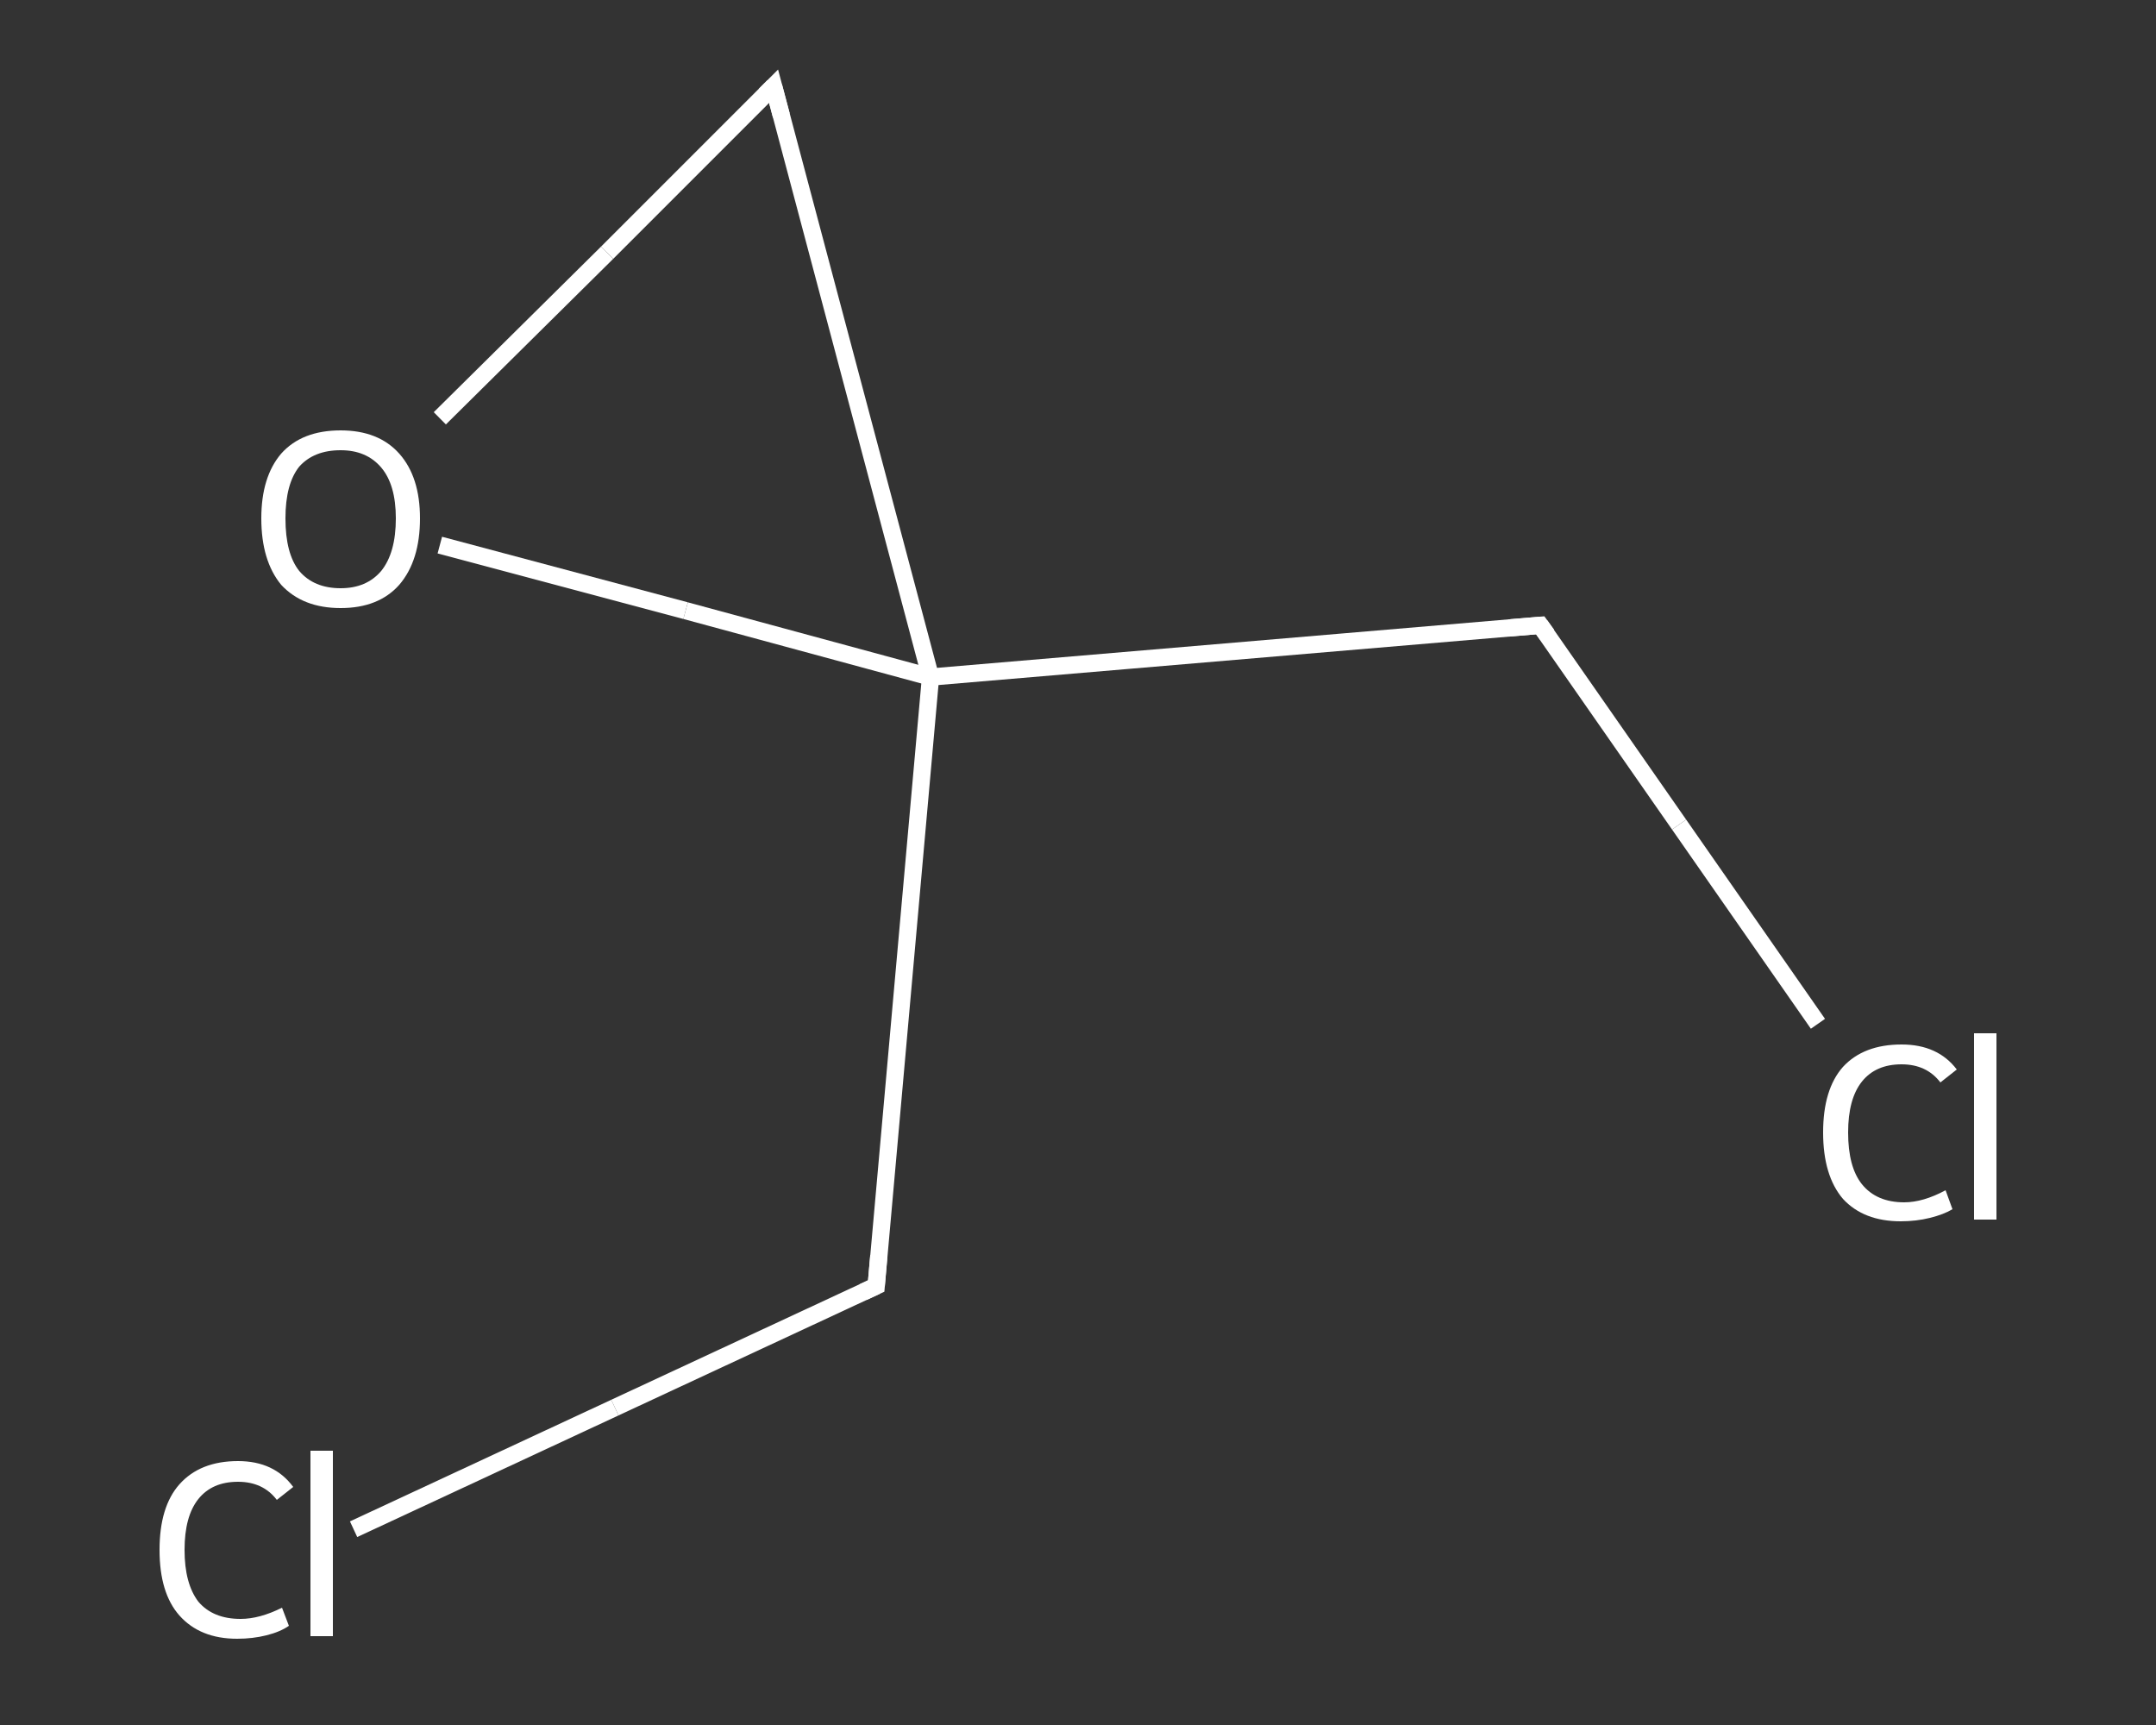 <?xml version='1.0' encoding='iso-8859-1'?>
<svg version='1.1' baseProfile='full'
              xmlns='http://www.w3.org/2000/svg'
                      xmlns:rdkit='http://www.rdkit.org/xml'
                      xmlns:xlink='http://www.w3.org/1999/xlink'
                  xml:space='preserve'
width='250px' height='200px' viewBox='0 0 250 200'>
<rect x="0" y="0" width="250" height="200" fill="#333333" stroke="none"/>
<!-- END OF HEADER -->
<rect style='opacity:1.0;fill:transparent;stroke:none' width='250.0' height='200.0' x='0.0' y='0.0'> </rect>
<path class='bond-0 atom-0 atom-1' d='M 210.8,118.7 L 194.7,95.6' style='fill:none;fill-rule:evenodd;stroke:#FFFFFF;stroke-width:2.0px;stroke-linecap:butt;stroke-linejoin:miter;stroke-opacity:1' />
<path class='bond-0 atom-0 atom-1' d='M 194.7,95.6 L 178.6,72.5' style='fill:none;fill-rule:evenodd;stroke:#FFFFFF;stroke-width:2.0px;stroke-linecap:butt;stroke-linejoin:miter;stroke-opacity:1' />
<path class='bond-1 atom-1 atom-2' d='M 178.6,72.5 L 107.9,78.5' style='fill:none;fill-rule:evenodd;stroke:#FFFFFF;stroke-width:2.0px;stroke-linecap:butt;stroke-linejoin:miter;stroke-opacity:1' />
<path class='bond-2 atom-2 atom-3' d='M 107.9,78.5 L 101.6,149.1' style='fill:none;fill-rule:evenodd;stroke:#FFFFFF;stroke-width:2.0px;stroke-linecap:butt;stroke-linejoin:miter;stroke-opacity:1' />
<path class='bond-3 atom-3 atom-4' d='M 101.6,149.1 L 71.3,163.2' style='fill:none;fill-rule:evenodd;stroke:#FFFFFF;stroke-width:2.0px;stroke-linecap:butt;stroke-linejoin:miter;stroke-opacity:1' />
<path class='bond-3 atom-3 atom-4' d='M 71.3,163.2 L 41.0,177.3' style='fill:none;fill-rule:evenodd;stroke:#FFFFFF;stroke-width:2.0px;stroke-linecap:butt;stroke-linejoin:miter;stroke-opacity:1' />
<path class='bond-4 atom-2 atom-5' d='M 107.9,78.5 L 89.7,10.0' style='fill:none;fill-rule:evenodd;stroke:#FFFFFF;stroke-width:2.0px;stroke-linecap:butt;stroke-linejoin:miter;stroke-opacity:1' />
<path class='bond-5 atom-5 atom-6' d='M 89.7,10.0 L 70.4,29.3' style='fill:none;fill-rule:evenodd;stroke:#FFFFFF;stroke-width:2.0px;stroke-linecap:butt;stroke-linejoin:miter;stroke-opacity:1' />
<path class='bond-5 atom-5 atom-6' d='M 70.4,29.3 L 51.0,48.5' style='fill:none;fill-rule:evenodd;stroke:#FFFFFF;stroke-width:2.0px;stroke-linecap:butt;stroke-linejoin:miter;stroke-opacity:1' />
<path class='bond-6 atom-6 atom-2' d='M 51.0,63.2 L 79.5,70.8' style='fill:none;fill-rule:evenodd;stroke:#FFFFFF;stroke-width:2.0px;stroke-linecap:butt;stroke-linejoin:miter;stroke-opacity:1' />
<path class='bond-6 atom-6 atom-2' d='M 79.5,70.8 L 107.9,78.5' style='fill:none;fill-rule:evenodd;stroke:#FFFFFF;stroke-width:2.0px;stroke-linecap:butt;stroke-linejoin:miter;stroke-opacity:1' />
<path d='M 179.4,73.6 L 178.6,72.5 L 175.0,72.8' style='fill:none;stroke:#FFFFFF;stroke-width:2.0px;stroke-linecap:butt;stroke-linejoin:miter;stroke-opacity:1;' />
<path d='M 101.9,145.6 L 101.6,149.1 L 100.1,149.8' style='fill:none;stroke:#FFFFFF;stroke-width:2.0px;stroke-linecap:butt;stroke-linejoin:miter;stroke-opacity:1;' />
<path d='M 90.6,13.4 L 89.7,10.0 L 88.7,11.0' style='fill:none;stroke:#FFFFFF;stroke-width:2.0px;stroke-linecap:butt;stroke-linejoin:miter;stroke-opacity:1;' />
<path class='atom-0' d='M 211.4 131.3
Q 211.4 126.3, 213.7 123.7
Q 216.1 121.1, 220.5 121.1
Q 224.7 121.1, 226.9 124.0
L 225.0 125.5
Q 223.4 123.4, 220.5 123.4
Q 217.5 123.4, 215.9 125.4
Q 214.3 127.4, 214.3 131.3
Q 214.3 135.3, 215.9 137.3
Q 217.6 139.4, 220.8 139.4
Q 223.0 139.4, 225.6 138.0
L 226.4 140.2
Q 225.4 140.8, 223.8 141.2
Q 222.2 141.6, 220.4 141.6
Q 216.1 141.6, 213.7 139.0
Q 211.4 136.3, 211.4 131.3
' fill='#FFFFFF'/>
<path class='atom-0' d='M 228.9 119.8
L 231.5 119.8
L 231.5 141.4
L 228.9 141.4
L 228.9 119.8
' fill='#FFFFFF'/>
<path class='atom-4' d='M 18.5 179.7
Q 18.5 174.7, 20.8 172.1
Q 23.2 169.4, 27.6 169.4
Q 31.8 169.4, 34.0 172.4
L 32.1 173.9
Q 30.5 171.8, 27.6 171.8
Q 24.6 171.8, 23.0 173.8
Q 21.4 175.8, 21.4 179.7
Q 21.4 183.6, 23.0 185.7
Q 24.7 187.7, 27.9 187.7
Q 30.1 187.7, 32.7 186.4
L 33.5 188.5
Q 32.5 189.2, 30.9 189.6
Q 29.3 190.0, 27.5 190.0
Q 23.2 190.0, 20.8 187.3
Q 18.5 184.7, 18.5 179.7
' fill='#FFFFFF'/>
<path class='atom-4' d='M 36.0 168.2
L 38.6 168.2
L 38.6 189.7
L 36.0 189.7
L 36.0 168.2
' fill='#FFFFFF'/>
<path class='atom-6' d='M 30.3 60.1
Q 30.3 55.3, 32.6 52.6
Q 35.0 49.9, 39.5 49.9
Q 43.9 49.9, 46.3 52.6
Q 48.7 55.3, 48.7 60.1
Q 48.7 65.0, 46.3 67.8
Q 43.9 70.5, 39.5 70.5
Q 35.1 70.5, 32.6 67.8
Q 30.3 65.0, 30.3 60.1
M 39.5 68.2
Q 42.5 68.2, 44.2 66.2
Q 45.9 64.1, 45.9 60.1
Q 45.9 56.2, 44.2 54.2
Q 42.5 52.2, 39.5 52.2
Q 36.4 52.2, 34.7 54.1
Q 33.1 56.1, 33.1 60.1
Q 33.1 64.2, 34.7 66.2
Q 36.4 68.2, 39.5 68.2
' fill='#FFFFFF'/>
</svg>
